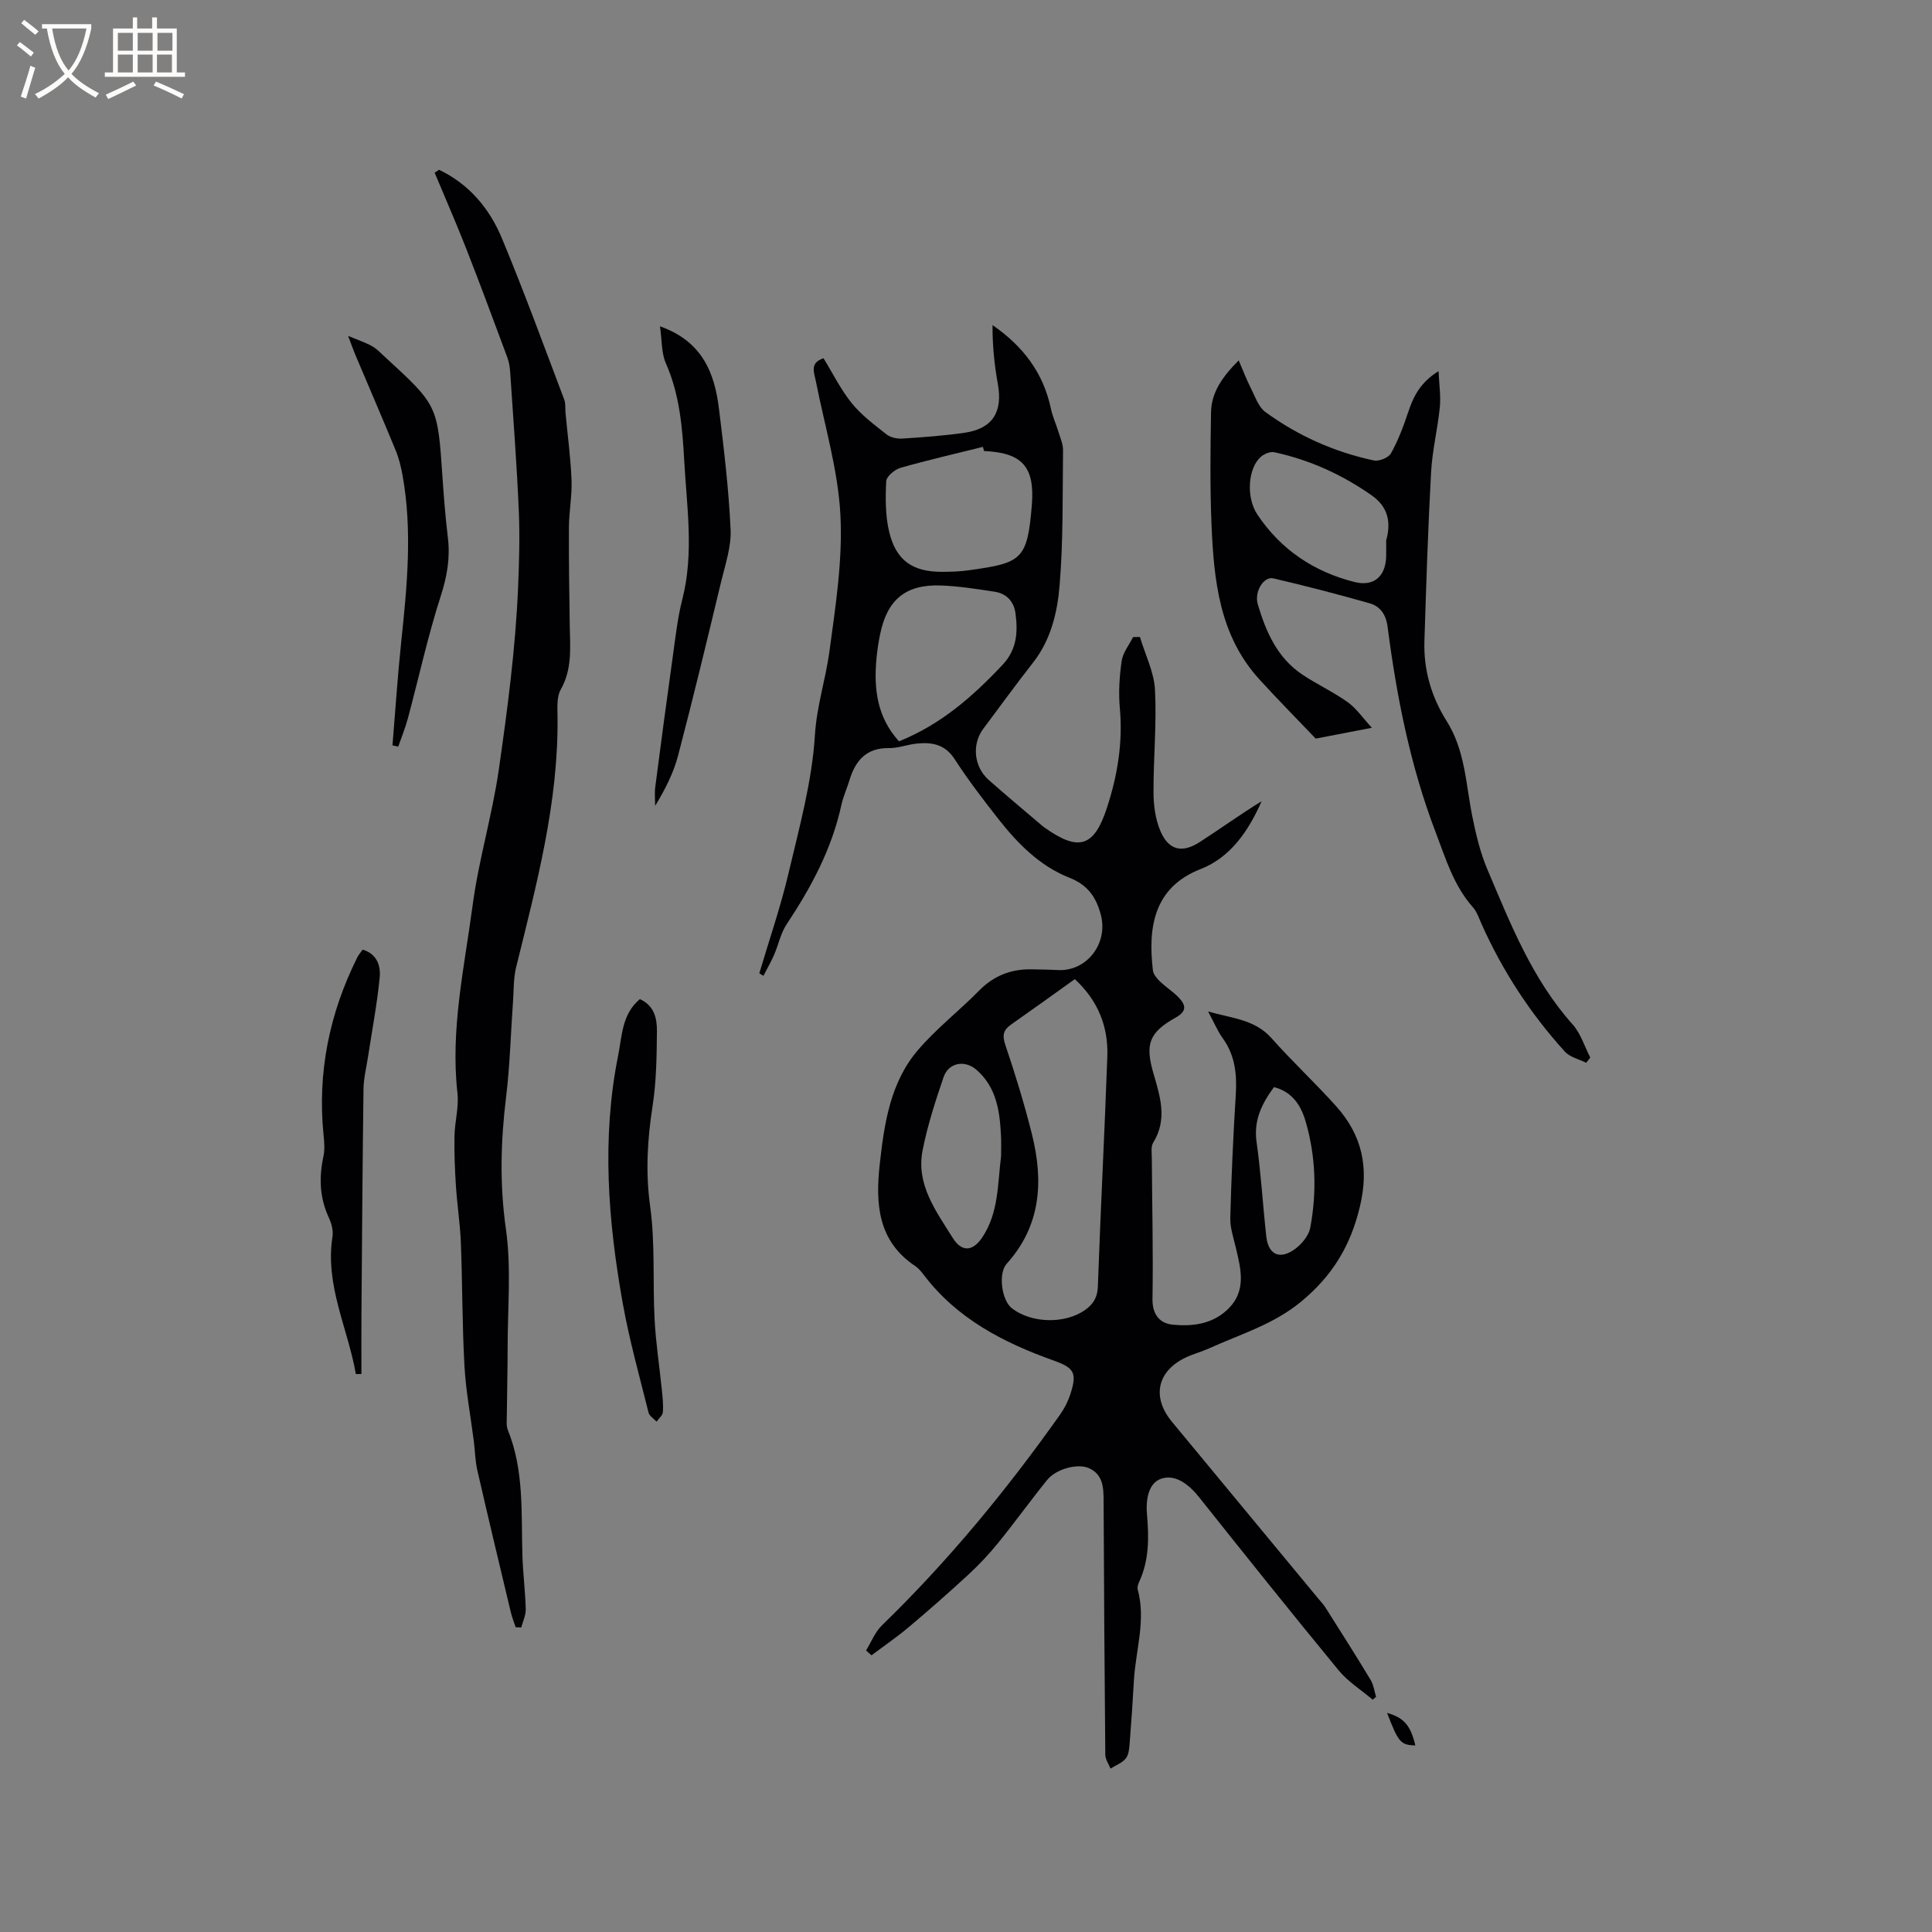 <svg enable-background="new 0 0 400 400" viewBox="0 0 400 400" xmlns="http://www.w3.org/2000/svg"><rect x="0" y="0" width="400" height="400" fill="#808080" stroke="none"/><g fill="#010103"><path d="m157.21 201.5c2.04-6.89 4.4-13.7 6.04-20.69 2.23-9.47 4.88-19 5.47-28.62.37-6.04 2.22-11.52 3-17.29 1.27-9.37 2.76-18.89 2.28-28.25-.48-9.31-3.27-18.5-5.09-27.74-.37-1.86-1.3-3.78 1.59-4.74 1.9 3.09 3.55 6.46 5.84 9.3 2.01 2.48 4.67 4.47 7.21 6.47.84.65 2.22.94 3.32.86 4.3-.28 8.62-.59 12.88-1.21 5.76-.84 7.9-4.32 6.84-10.11-.72-3.97-1.12-8-1.1-12.17 6.35 4.37 10.54 9.92 12.09 17.31.34 1.61 1.05 3.14 1.54 4.73.39 1.28.98 2.58.97 3.87-.11 9.33.06 18.69-.71 27.97-.46 5.59-1.79 11.26-5.48 15.97-3.53 4.5-6.89 9.15-10.32 13.72-2.4 3.2-1.97 7.86 1.12 10.6 3.57 3.16 7.24 6.21 10.87 9.31.24.21.49.41.75.59 7.01 4.96 10.2 4 12.85-4.1 2.19-6.69 3.33-13.52 2.68-20.64-.29-3.24-.09-6.58.38-9.8.25-1.72 1.54-3.3 2.36-4.94.47-.01.95-.02 1.42-.02 1.09 3.65 2.93 7.27 3.12 10.96.37 7.05-.34 14.16-.31 21.24.01 2.66.39 5.51 1.41 7.93 1.71 4.04 4.49 4.71 8.21 2.3 4.26-2.75 8.38-5.73 12.76-8.42-2.67 6.07-6.39 11.61-12.64 14.05-9.66 3.77-10.93 12.02-9.86 20.99.1.81.83 1.66 1.47 2.28 1.22 1.17 2.69 2.09 3.86 3.31 1.45 1.52 1.8 2.81-.62 4.16-5.54 3.09-6.35 5.54-4.61 11.52 1.39 4.78 2.96 9.55-.05 14.38-.49.79-.29 2.07-.28 3.12.06 9.76.3 19.51.14 29.26-.05 3.29 1.6 5.05 4.18 5.3 3.96.38 8.01-.05 11.22-3.01 4.16-3.83 2.93-8.41 1.84-12.99-.48-2.03-1.19-4.1-1.13-6.14.22-8.46.6-16.93 1.13-25.38.26-4.24-.1-8.17-2.67-11.75-1.09-1.51-1.82-3.28-3.05-5.57 5.05 1.43 9.69 1.66 13.11 5.51 4.29 4.83 9.04 9.25 13.36 14.06 5.39 6 6.91 12.69 4.94 20.88-1.95 8.13-5.7 14.27-12.12 19.59-5.77 4.78-12.6 6.76-19.1 9.71-1.54.7-3.2 1.13-4.73 1.84-6.02 2.82-7.2 8.23-2.94 13.37 10.07 12.17 20.15 24.34 30.22 36.51.54.65 1.14 1.27 1.59 1.99 3.13 4.95 6.28 9.9 9.31 14.92.62 1.02.77 2.33 1.13 3.51-.23.2-.46.39-.7.59-2.36-2-5.08-3.7-7.02-6.04-9.76-11.86-19.36-23.86-28.92-35.88-2.08-2.61-4.85-4.79-7.78-3.85-2.78.89-3.27 4.48-3.01 7.42.42 4.8.46 9.51-1.64 14-.21.46-.4 1.08-.28 1.53 1.75 6.4-.44 12.62-.79 18.93-.24 4.23-.52 8.45-.86 12.67-.09 1.15-.15 2.51-.79 3.35-.74.96-2.1 1.44-3.19 2.14-.38-.97-1.08-1.93-1.08-2.9-.17-17.49-.27-34.99-.35-52.49-.01-2.73-.08-5.45-2.98-6.79-2.35-1.09-6.85.12-8.71 2.42-3.46 4.28-6.68 8.76-10.14 13.03-1.9 2.34-3.99 4.56-6.2 6.6-4.03 3.72-8.16 7.34-12.35 10.87-2.45 2.06-5.11 3.88-7.68 5.8-.37-.33-.75-.67-1.12-1 1.08-1.75 1.86-3.82 3.3-5.21 13.74-13.34 25.85-28.05 36.89-43.66.9-1.27 1.64-2.74 2.12-4.22 1.41-4.42.77-5.42-3.51-6.95-10.42-3.72-20.03-8.68-26.9-17.78-.51-.67-1.09-1.35-1.78-1.81-7.7-5.15-8.18-12.89-7.3-20.93.93-8.45 2.16-17.01 7.92-23.74 3.82-4.46 8.55-8.14 12.69-12.34 3.04-3.08 6.6-4.46 10.84-4.38 1.79.04 3.59.05 5.38.15 6.07.34 10.51-5.52 8.96-11.43-.99-3.74-2.75-6.2-6.52-7.69-6.15-2.43-10.72-7.09-14.74-12.21-3.14-4-6.24-8.06-9-12.32-2.02-3.13-4.76-3.57-7.94-3.23-1.89.2-3.76.95-5.63.92-4.73-.07-7 2.59-8.23 6.69-.52 1.72-1.29 3.38-1.67 5.13-1.97 9.05-6.24 17.01-11.32 24.65-1.24 1.87-1.7 4.26-2.61 6.36-.65 1.48-1.46 2.89-2.2 4.32-.32-.17-.58-.35-.85-.53zm65.32 1.22c-4.56 3.26-8.85 6.36-13.18 9.39-1.61 1.13-1.89 2.21-1.21 4.22 2.06 6.09 3.95 12.25 5.51 18.49 2.42 9.69 1.91 18.92-5.23 26.83-1.8 1.99-1.05 7.6 1.12 9.25 4.04 3.08 10.87 3.24 15.01.39 1.75-1.21 2.67-2.6 2.75-4.94.56-15.87 1.39-31.74 1.96-47.61.22-6.2-1.92-11.58-6.73-16.02zm-36.4-49.24c8.68-3.48 15.31-9.31 21.46-15.86 2.96-3.16 3.17-6.77 2.66-10.62-.32-2.44-1.84-4.11-4.31-4.49-3.66-.56-7.33-1.14-11.02-1.29-7.38-.3-11.24 2.89-12.71 10.14-.34 1.66-.6 3.34-.75 5.03-.56 6.19.09 12.07 4.67 17.09zm17.6-60.1c-.07-.29-.14-.58-.22-.86-5.7 1.42-11.43 2.73-17.07 4.34-1.2.34-2.91 1.78-2.96 2.78-.17 3.46-.19 7.06.6 10.41 1.4 5.96 4.83 8.33 10.87 8.34 1.9 0 3.83-.06 5.71-.33 10.83-1.53 12.07-2.07 12.98-13.62.62-7.92-2.14-10.72-9.91-11.06zm3.53 146.03c0-1.37.06-2.75-.01-4.12-.24-5.14-.89-10.17-5.11-13.82-2.41-2.08-5.75-1.47-6.78 1.53-1.7 4.98-3.34 10.04-4.35 15.19-1.38 7.06 2.78 12.55 6.24 18.1 1.85 2.97 4.13 2.86 6.11-.09 3.43-5.12 3.17-11.05 3.9-16.79zm56.5-14.33c-2.51 3.41-4.24 6.86-3.6 11.37.92 6.48 1.29 13.03 2.01 19.54.4 3.58 2.54 4.82 5.54 2.89 1.59-1.02 3.25-2.96 3.57-4.73 1.37-7.34 1.14-14.74-.96-21.95-.95-3.3-2.76-6.17-6.56-7.12z"/><path d="m90.9 35.15c6.2 2.96 10.43 7.99 12.99 14.13 4.6 11.03 8.69 22.27 12.93 33.45.32.85.18 1.88.27 2.82.43 4.62 1.06 9.22 1.24 13.85.12 3.24-.52 6.51-.54 9.77-.04 6.76.07 13.53.17 20.29.07 4.53.56 9.02-1.86 13.29-.86 1.52-.69 3.73-.67 5.62.22 17.81-4.36 34.81-8.57 51.88-.57 2.3-.48 4.77-.65 7.17-.47 6.54-.63 13.12-1.42 19.62-1.13 9.18-1.36 18.2-.04 27.47 1.13 7.99.35 16.26.35 24.41 0 4.77-.13 9.54-.17 14.31-.01.95-.13 2 .21 2.83 3.41 8.41 2.75 17.27 3.02 26.03.12 3.7.59 7.38.69 11.08.03 1.25-.6 2.52-.93 3.78-.39-.02-.77-.03-1.16-.05-.34-1.03-.75-2.05-1-3.1-2.34-9.78-4.68-19.56-6.93-29.37-.45-1.94-.47-3.98-.72-5.96-.66-5.23-1.66-10.44-1.95-15.69-.47-8.45-.41-16.93-.74-25.39-.15-3.97-.77-7.93-1.03-11.9-.22-3.44-.36-6.89-.29-10.34.06-2.95.93-5.95.61-8.84-1.48-13.18 1.43-25.99 3.14-38.86 1.25-9.42 4.05-18.62 5.41-28.03 1.81-12.58 3.48-25.24 4.01-37.92.21-5.1.37-10.36.15-15.53-.4-9.63-1.15-19.25-1.79-28.88-.07-1.04-.23-2.11-.59-3.08-2.8-7.53-5.59-15.07-8.52-22.55-2.07-5.28-4.35-10.47-6.53-15.7.29-.18.6-.4.91-.61z"/><path d="m284.03 150.68c-4.7.91-8.41 1.62-11.63 2.24-3.9-4.09-7.85-8.09-11.64-12.24-8.32-9.11-9.44-20.55-9.93-32.07-.32-7.73-.23-15.48-.1-23.22.07-4.09 2.26-7.3 5.73-10.78.97 2.26 1.64 4.04 2.5 5.72.89 1.74 1.58 3.92 3.03 4.98 6.74 4.91 14.27 8.28 22.44 10.02 1.07.23 3.04-.56 3.55-1.46 1.47-2.64 2.57-5.53 3.53-8.42 1.09-3.29 2.49-6.24 6.33-8.61.12 2.83.49 5.18.26 7.47-.45 4.51-1.57 8.97-1.81 13.48-.64 11.63-1.01 23.29-1.38 34.93-.19 5.97 1.43 11.54 4.61 16.58 3.83 6.06 3.96 13.05 5.31 19.76.75 3.69 1.63 7.44 3.1 10.9 4.79 11.29 9.28 22.76 17.66 32.13 1.68 1.88 2.47 4.56 3.66 6.87-.28.36-.56.72-.85 1.08-1.49-.75-3.37-1.16-4.42-2.32-7.16-7.9-12.93-16.75-17.28-26.51-.51-1.15-.93-2.44-1.74-3.36-3.99-4.49-5.63-10.05-7.71-15.5-5.26-13.76-8.08-28.05-9.96-42.56-.34-2.61-1.54-4.27-3.78-4.9-6.59-1.87-13.23-3.6-19.91-5.15-1.92-.45-3.98 2.73-3.18 5.41 1.67 5.62 4.01 11 9.12 14.45 3.07 2.07 6.49 3.63 9.49 5.78 1.81 1.3 3.15 3.3 5 5.3zm2.96-38.79c1.03-3.64.48-6.9-3.01-9.34-6.14-4.3-12.83-7.34-20.15-8.92-.82-.18-2.04.32-2.73.9-2.69 2.27-3.2 8.37-.77 12.01 4.85 7.25 11.7 11.85 20.12 13.96 3.99 1 6.41-1.15 6.54-5.26.03-1.06 0-2.12 0-3.35z"/><path d="m136.64 67.56c8.79 3.11 11.31 9.66 12.22 17.1 1.02 8.29 2.02 16.61 2.4 24.95.17 3.58-1.1 7.26-1.96 10.84-2.89 12.03-5.78 24.06-8.92 36.02-.95 3.61-2.7 7.02-4.74 10.38 0-1.29-.14-2.6.02-3.88 1.18-9.11 2.4-18.22 3.67-27.32.54-3.87.97-7.8 1.94-11.57 2.44-9.57.92-19.14.39-28.72-.38-6.88-.95-13.68-3.8-20.15-.94-2.12-.79-4.71-1.22-7.65z"/><path d="m73.68 284.49c-1.65-9.48-6.43-18.37-4.84-28.47.2-1.26-.22-2.77-.78-3.97-1.91-4.12-2.03-8.31-1.09-12.67.3-1.4.17-2.92.02-4.37-1.3-12.96 1.2-25.19 6.99-36.8.27-.55.69-1.02 1.1-1.6 3.04.91 3.76 3.43 3.53 5.77-.54 5.53-1.59 11-2.43 16.5-.33 2.18-.89 4.36-.92 6.55-.21 15.77-.31 31.54-.43 47.3-.03 3.91 0 7.82 0 11.74-.39 0-.77.01-1.15.02z"/><path d="m132.48 206.86c3.01 1.34 3.55 4.04 3.53 6.64-.05 5.17-.11 10.4-.9 15.49-1.08 6.95-1.48 13.7-.5 20.78 1.06 7.71.51 15.63.92 23.44.25 4.83 1 9.64 1.49 14.46.16 1.56.34 3.15.22 4.7-.06.69-.85 1.31-1.31 1.97-.57-.63-1.48-1.17-1.66-1.89-1.86-7.49-3.96-14.94-5.32-22.53-3.06-17.08-4.42-34.27-.95-51.48.79-4.04.79-8.52 4.48-11.58z"/><path d="m81.26 154.32c.59-7.15 1.06-14.32 1.81-21.45 1.21-11.51 2.35-23.01.26-34.53-.32-1.76-.76-3.53-1.44-5.17-2.74-6.66-5.6-13.26-8.4-19.9-.39-.93-.72-1.9-1.41-3.72 2.19.91 3.65 1.38 4.95 2.12 1 .56 1.82 1.45 2.68 2.24 10.92 10.02 10.9 10.03 11.89 24.75.29 4.23.62 8.46 1.13 12.67.5 4.18-.17 8.02-1.48 12.08-2.68 8.32-4.54 16.9-6.81 25.35-.53 1.98-1.32 3.88-1.99 5.82-.4-.09-.79-.17-1.19-.26z"/><path d="m293.03 361.37c-3.06-.08-3.5-.63-5.85-6.73 3.46.97 4.86 2.55 5.85 6.73z"/></g><path d="m6.4 11.7c-1-.8-1.9-1.6-2.9-2.3l.6-.7c.9.7 1.9 1.4 2.9 2.2zm-2.1 8.3c.7-2.1 1.4-4.2 2-6.4.2.1.6.3 1 .4-.7 2.3-1.3 4.4-1.9 6.4zm3-12.8c-1.1-.9-2.1-1.7-2.9-2.4l.6-.7c1 .8 2 1.5 3 2.4zm1.4-1.3v-.9h10.2v.9c-.9 4.2-2.3 7.3-4.1 9.4 1.3 1.4 3.2 2.7 5.7 4-.2.2-.4.5-.7.9-2.5-1.4-4.4-2.7-5.7-4.2-1.4 1.5-3.5 3-6.1 4.4 0 0 0 0-.1-.1-.3-.4-.5-.7-.7-.8 2.7-1.3 4.7-2.8 6.2-4.2-1.8-2.2-3-5.3-3.7-9.4zm9.2 0h-7.1c.6 3.8 1.7 6.7 3.4 8.7 1.7-2 2.9-4.8 3.7-8.7z" fill="#fcfbfa"/><path d="m31.6 3.6h.9v2.3h4.1v9.1h1.7v.9h-16.6v-.9h1.7v-9.1h4.1v-2.3h.9v2.3h3.1v-2.3zm-4 13.3.6.8c-1.9.9-3.8 1.9-5.8 2.8-.2-.3-.3-.6-.5-.9 2-.9 3.9-1.8 5.7-2.7zm-3.2-10.1v3.7h3.1v-3.7zm0 4.5v3.7h3.1v-3.7zm4.1-4.5v3.7h3.1v-3.7zm0 4.5v3.7h3.1v-3.7zm9.1 9.1c-2.1-1.1-4.1-2-5.8-2.7l.5-.8c2.2.9 4.1 1.8 5.8 2.6zm-1.9-13.6h-3.1v3.7h3.1zm-3.2 4.5v3.7h3.1v-3.7z" fill="#fcfbfa"/></svg>
